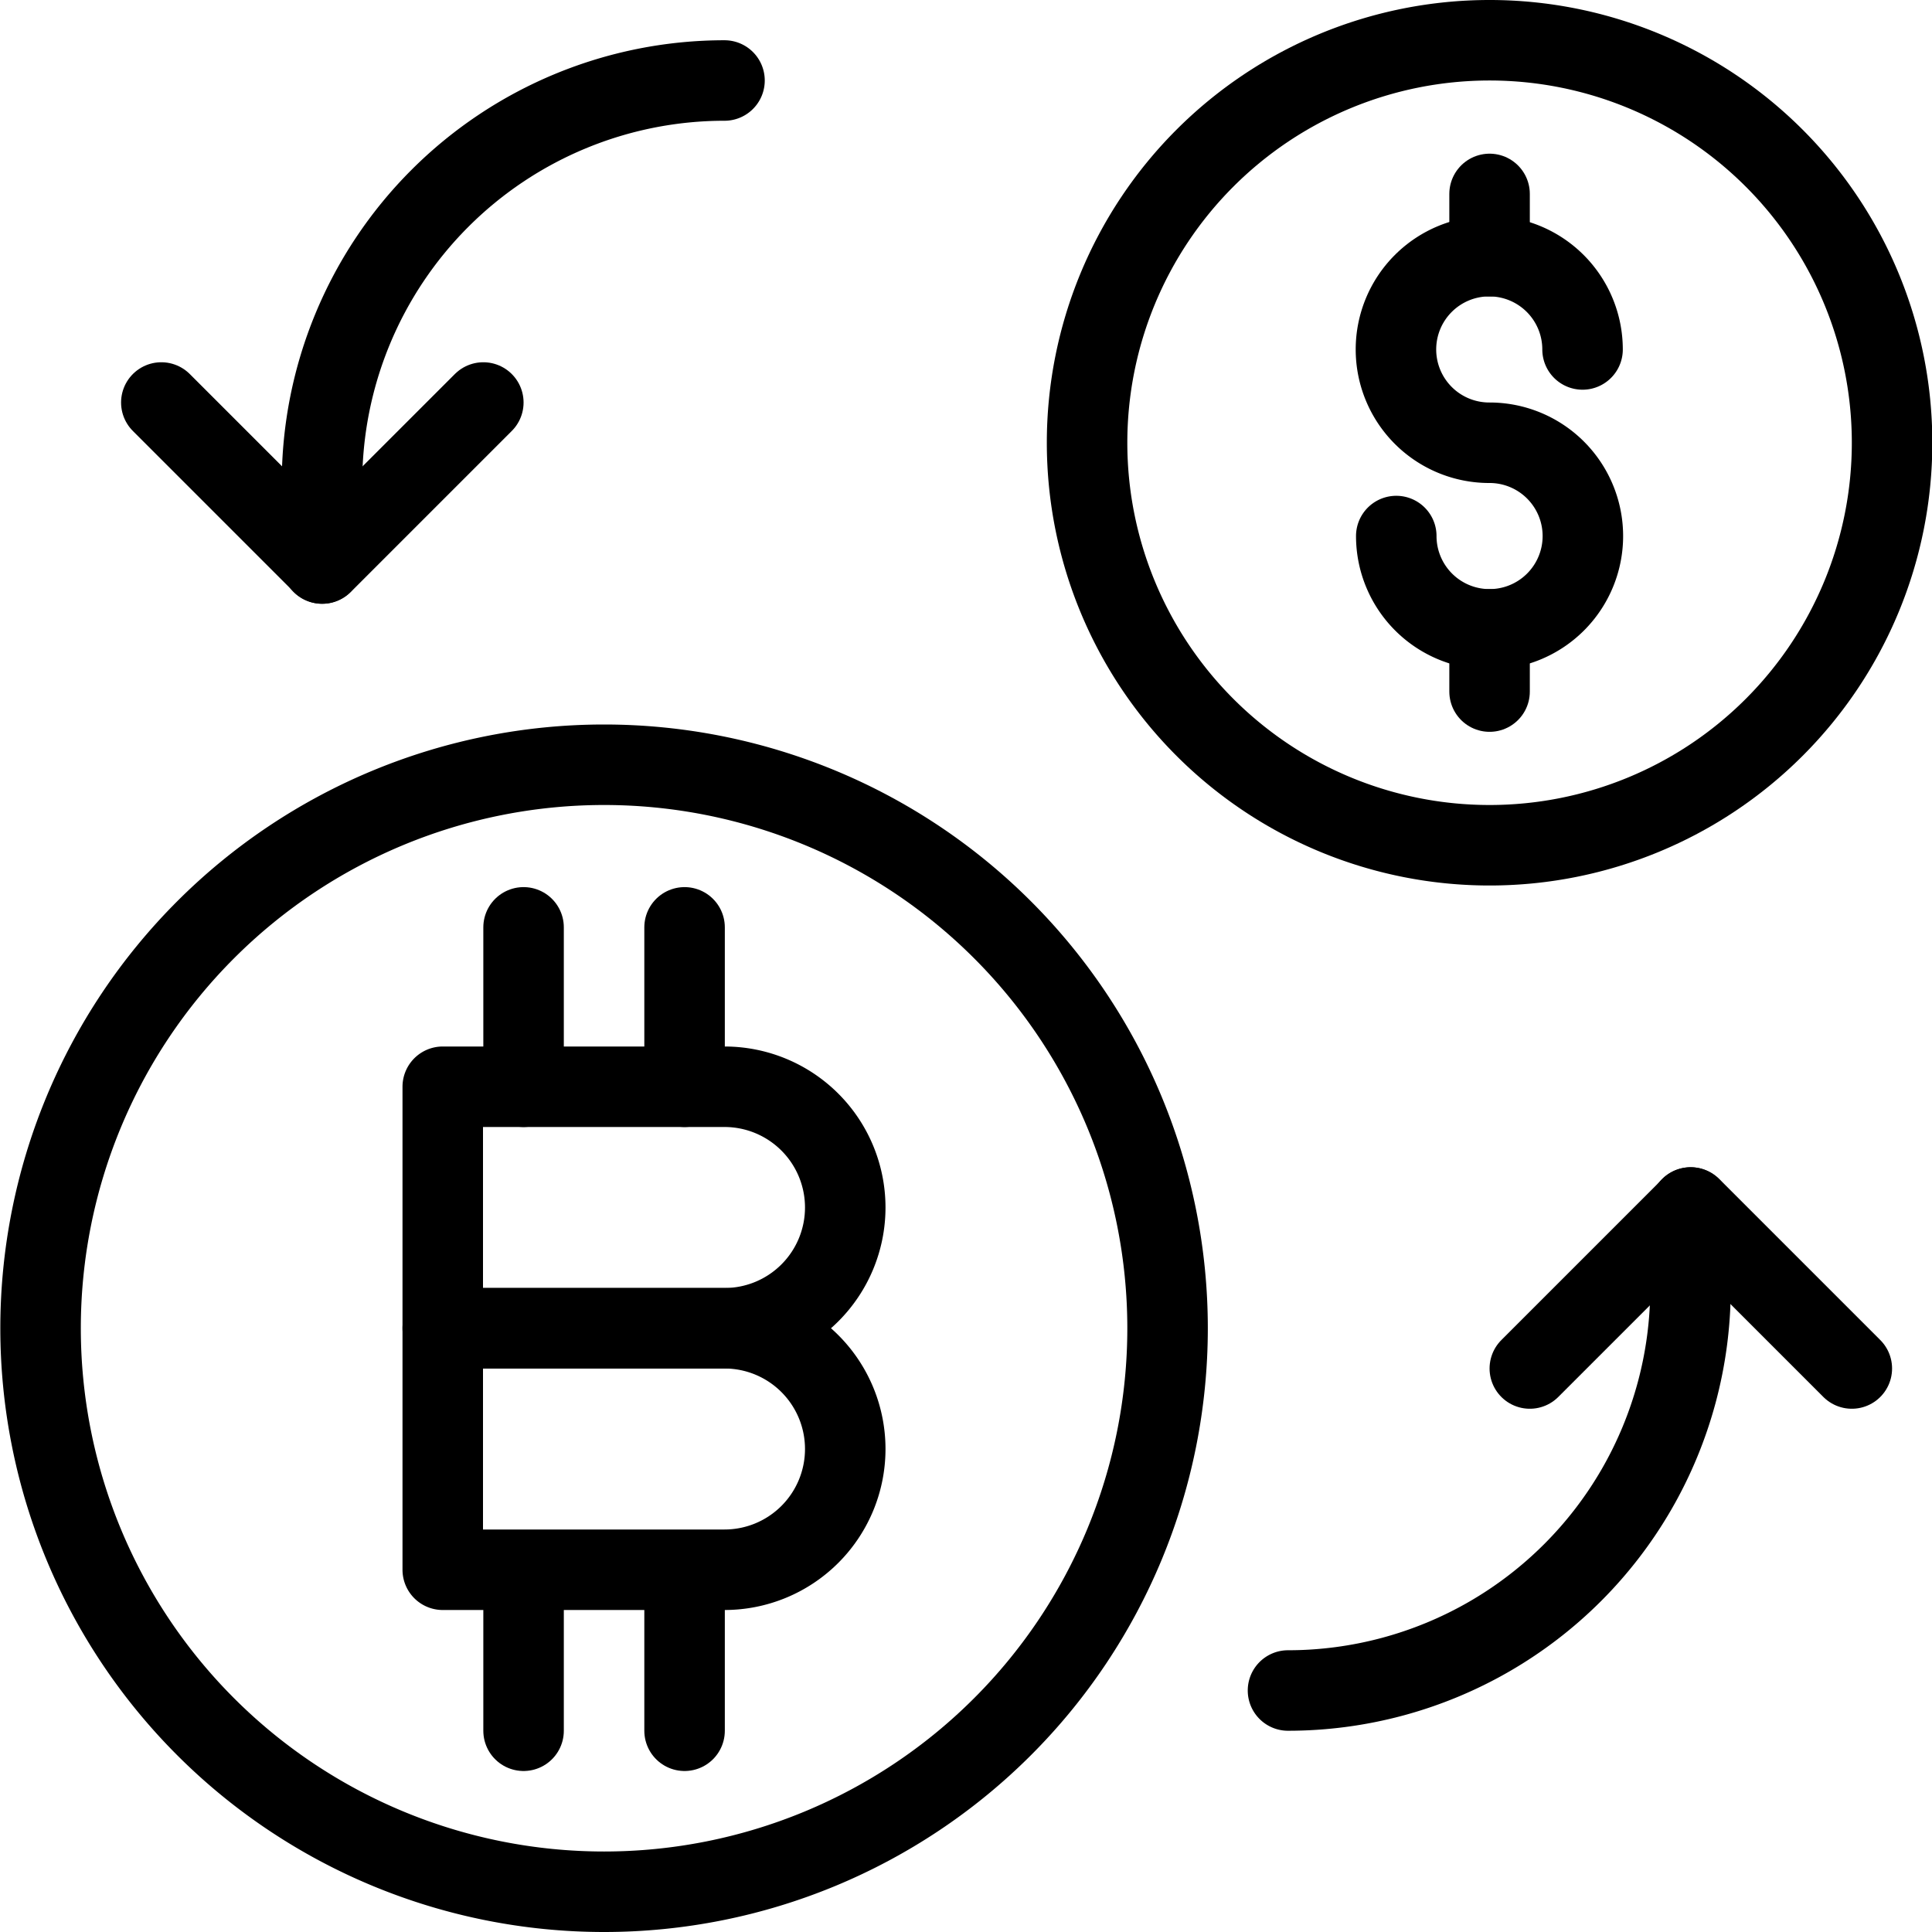 <svg viewBox="0 0 24 24" xmlns="http://www.w3.org/2000/svg"><g transform="matrix(1,0,0,1,0,0)"><path d="M6.504 11.52L6.504 13.5" fill="none" stroke="#000000" stroke-linecap="round" stroke-linejoin="round"></path><path d="M8.504 11.52L8.504 13.5" fill="none" stroke="#000000" stroke-linecap="round" stroke-linejoin="round"></path><path d="M6.504 19.52L6.504 21.5" fill="none" stroke="#000000" stroke-linecap="round" stroke-linejoin="round"></path><path d="M8.504 19.52L8.504 21.5" fill="none" stroke="#000000" stroke-linecap="round" stroke-linejoin="round"></path><path d="M10.5,15A1.5,1.5,0,0,1,9,16.5H5.5v-3H9A1.5,1.5,0,0,1,10.5,15Z" fill="none" stroke="#000000" stroke-linecap="round" stroke-linejoin="round"></path><path d="M10.5,18A1.5,1.5,0,0,1,9,19.5H5.5v-3H9A1.5,1.5,0,0,1,10.5,18Z" fill="none" stroke="#000000" stroke-linecap="round" stroke-linejoin="round"></path><path d="M13.504 5.500 A5.000 5.000 0 1 0 23.504 5.500 A5.000 5.000 0 1 0 13.504 5.500 Z" fill="none" stroke="#000000" stroke-linecap="round" stroke-linejoin="round"></path><path d="M0.504 16.500 A7.000 7.000 0 1 0 14.504 16.500 A7.000 7.000 0 1 0 0.504 16.500 Z" fill="none" stroke="#000000" stroke-linecap="round" stroke-linejoin="round"></path><path d="M17.345,6.659A1.159,1.159,0,1,0,18.5,5.5a1.159,1.159,0,1,1,1.159-1.159" fill="none" stroke="#000000" stroke-linecap="round" stroke-linejoin="round"></path><path d="M18.504 7.818L18.504 8.591" fill="none" stroke="#000000" stroke-linecap="round" stroke-linejoin="round"></path><path d="M18.504 2.409L18.504 3.183" fill="none" stroke="#000000" stroke-linecap="round" stroke-linejoin="round"></path><path d="M9,1A5,5,0,0,0,4,6V7" fill="none" stroke="#000000" stroke-linecap="round" stroke-linejoin="round"></path><path d="M16,21a5,5,0,0,0,5-5V15" fill="none" stroke="#000000" stroke-linecap="round" stroke-linejoin="round"></path><path d="M2.004 5L4.004 7 6.004 5" fill="none" stroke="#000000" stroke-linecap="round" stroke-linejoin="round"></path><path d="M19.004 17L21.004 15 23.004 17" fill="none" stroke="#000000" stroke-linecap="round" stroke-linejoin="round"></path></g></svg>